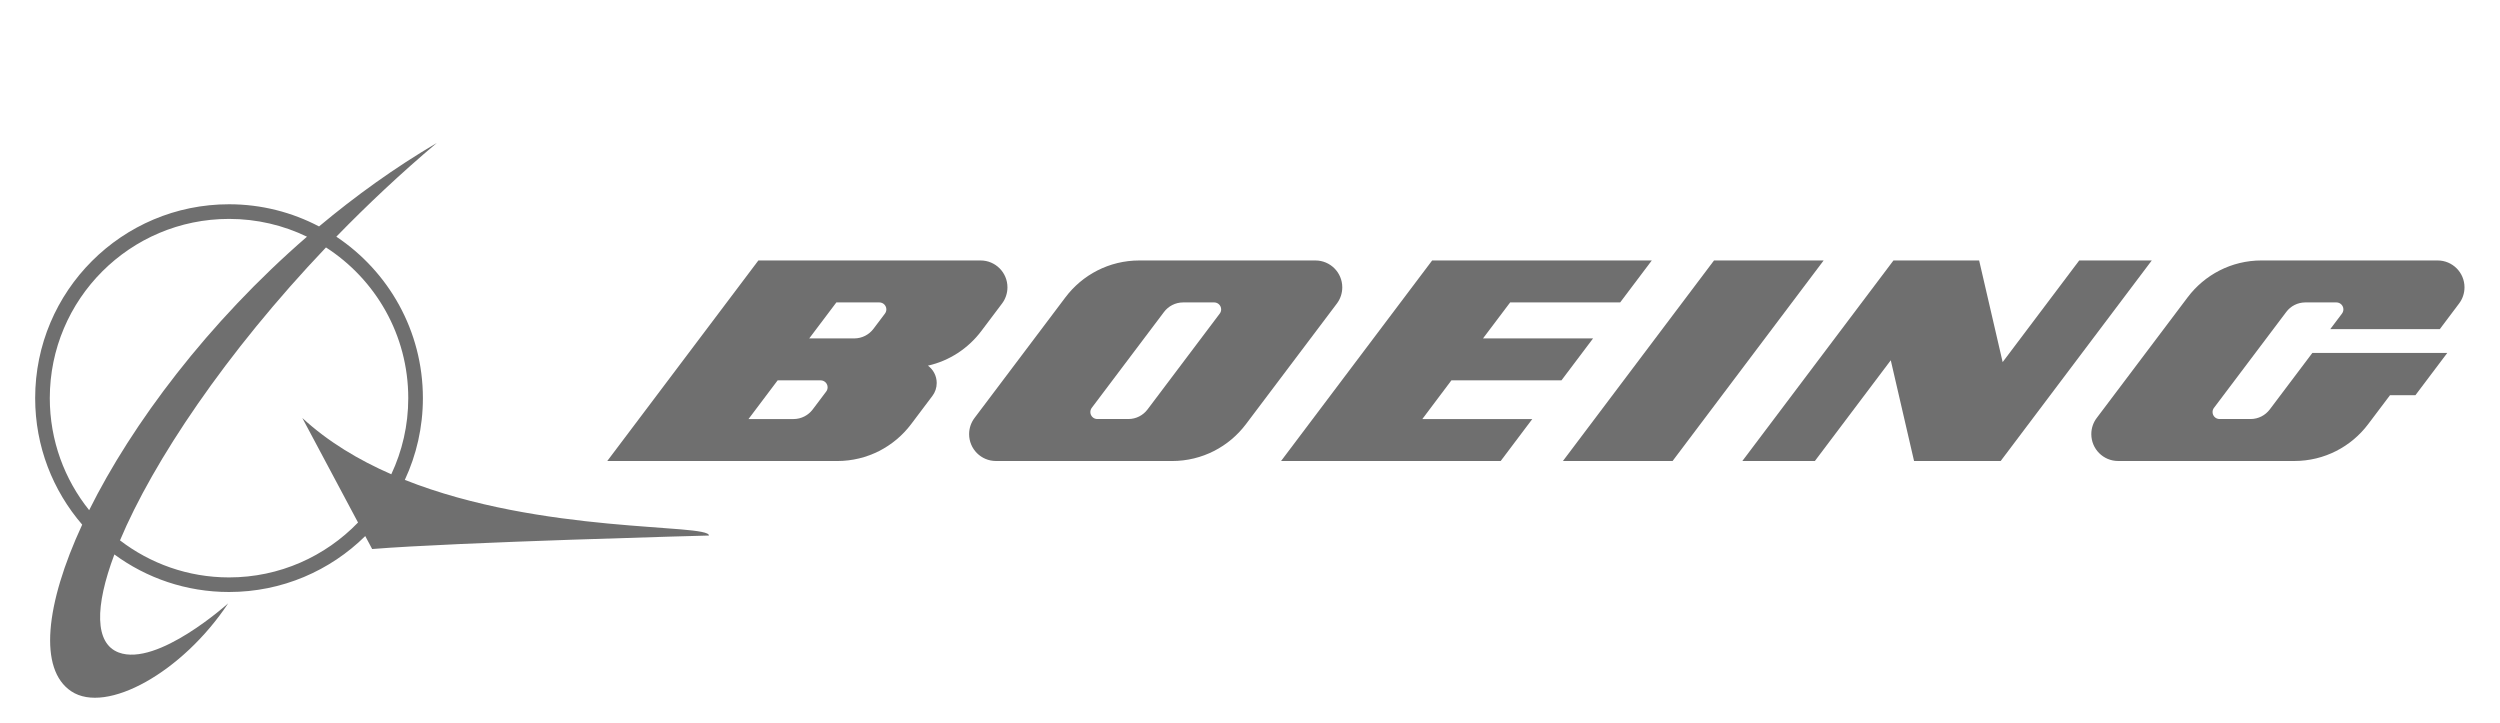 <?xml version="1.0" encoding="UTF-8" standalone="no"?>
<!DOCTYPE svg PUBLIC "-//W3C//DTD SVG 1.1//EN" "http://www.w3.org/Graphics/SVG/1.1/DTD/svg11.dtd">
<svg width="100%" height="100%" viewBox="0 0 121 35" version="1.1" xmlns="http://www.w3.org/2000/svg" xmlns:xlink="http://www.w3.org/1999/xlink" xml:space="preserve" xmlns:serif="http://www.serif.com/" style="fill-rule:evenodd;clip-rule:evenodd;stroke-linejoin:round;stroke-miterlimit:2;">
    <g id="layer1" transform="matrix(0.193,0,0,0.193,1.702,6.918)">
        <g id="g2387">
            <g id="layer11" serif:id="layer1">
                <g id="g23871" serif:id="g2387">
                    <path id="path2389" d="M66.995,68.976L80.967,95.191C72.792,103.664 61.322,108.958 48.62,108.958C38.325,108.958 28.851,105.477 21.273,99.669C29.556,79.954 47.76,52.659 72.931,26.206C85.343,34.206 93.564,48.136 93.564,64.004C93.564,70.831 92.036,77.292 89.311,83.089C81.097,79.504 73.417,74.904 66.995,68.976ZM13.54,92.095C7.367,84.393 3.668,74.626 3.668,64.004C3.668,39.178 23.796,19.052 48.62,19.052C55.623,19.052 62.253,20.656 68.165,23.513C43.296,45.055 24.262,70.509 13.54,92.095M92.703,84.501C95.606,78.274 97.234,71.324 97.234,64.004C97.234,47.101 88.608,32.223 75.524,23.508C83.321,15.492 91.743,7.575 100.727,0C90.21,6.186 80.33,13.286 71.188,20.941C64.443,17.399 56.766,15.381 48.62,15.381C21.767,15.381 0,37.148 0,64.004C0,76.13 4.452,87.207 11.794,95.723C2.483,115.849 0.845,132.043 9.052,137.514C17.835,143.369 36.94,132.756 48.402,115.458C48.402,115.458 30.672,131.453 20.941,127.785C14.932,125.514 14.92,116.348 19.865,103.2C27.918,109.115 37.858,112.616 48.62,112.616C61.935,112.616 73.998,107.259 82.779,98.59L84.508,101.838C105.698,100.114 168.977,98.454 168.977,98.454C168.977,95.401 127.069,98.155 92.703,84.501" style="fill:rgb(111,111,111);fill-rule:nonzero;"/>
                    <path id="polygon2391" d="M382.759,59.54L390.685,49.021L363.087,49.016L369.891,39.996L397.483,39.996L405.41,29.474L350.331,29.474L312.443,79.763L367.522,79.763L375.443,69.244L347.865,69.244L355.162,59.54L382.759,59.54Z" style="fill:rgb(111,111,111);fill-rule:nonzero;"/>
                    <path id="polygon2393" d="M421.017,29.474L383.129,79.763L410.626,79.763L448.508,29.474L421.017,29.474Z" style="fill:rgb(111,111,111);fill-rule:nonzero;"/>
                    <path id="polygon2395" d="M512.602,29.474L493.4,54.964L487.504,29.474L466.016,29.474L428.12,79.763L446.311,79.763L465.343,54.505L471.183,79.763L492.906,79.763L530.794,29.474L512.602,29.474Z" style="fill:rgb(111,111,111);fill-rule:nonzero;"/>
                    <path id="path2397" d="M602.487,29.474L558.309,29.471C550.739,29.471 544.029,33.097 539.799,38.709L516.983,68.985C516.133,70.104 515.635,71.515 515.635,73.029C515.635,76.75 518.644,79.763 522.365,79.763L566.543,79.763C574.103,79.763 580.833,76.145 585.057,70.533L590.546,63.257L596.919,63.257L604.9,52.664L571.066,52.664L560.379,66.846C559.281,68.296 557.538,69.239 555.574,69.239L547.794,69.239C546.822,69.239 546.042,68.458 546.042,67.491C546.042,67.095 546.172,66.729 546.392,66.441L564.521,42.388C565.61,40.931 567.349,39.996 569.317,39.996L577.101,39.996C578.069,39.996 578.85,40.782 578.85,41.744C578.85,42.135 578.713,42.501 578.498,42.794L575.553,46.701L603.025,46.701L607.87,40.259C608.718,39.133 609.222,37.732 609.222,36.208C609.222,32.494 606.204,29.474 602.487,29.474Z" style="fill:rgb(111,111,111);fill-rule:nonzero;"/>
                    <path id="path2399" d="M297.069,42.794L278.946,66.846C277.852,68.296 276.108,69.239 274.145,69.239L266.36,69.239C265.401,69.239 264.617,68.458 264.617,67.496C264.617,67.095 264.748,66.729 264.963,66.44L283.087,42.393C284.186,40.94 285.927,39.996 287.888,39.996L295.674,39.996C296.637,39.996 297.418,40.782 297.418,41.744C297.419,42.135 297.291,42.501 297.069,42.794ZM327.793,36.208C327.793,32.494 324.779,29.474 321.058,29.474L276.892,29.474C269.322,29.474 262.607,33.097 258.375,38.709L235.562,68.985C234.716,70.108 234.213,71.515 234.213,73.029C234.213,76.75 237.224,79.763 240.94,79.763L285.114,79.769C292.678,79.769 299.401,76.145 303.63,70.533L326.45,40.264C327.294,39.133 327.793,37.732 327.793,36.208" style="fill:rgb(111,111,111);fill-rule:nonzero;"/>
                    <path id="path2401" d="M213.106,42.794L210.215,46.633C209.116,48.078 207.377,49.021 205.414,49.021L194.123,49.016L200.923,39.996L211.709,39.996C212.673,39.996 213.458,40.782 213.458,41.744C213.458,42.135 213.323,42.501 213.106,42.794ZM198.377,62.338L194.978,66.851C193.881,68.296 192.138,69.244 190.174,69.244L178.888,69.244L186.197,59.54L196.982,59.54C197.947,59.54 198.726,60.326 198.726,61.283C198.726,61.684 198.599,62.05 198.377,62.338M223.887,55.853C229.308,54.627 234.008,51.496 237.249,47.204L242.476,40.264C243.324,39.133 243.827,37.732 243.827,36.208C243.827,32.494 240.811,29.474 237.095,29.474L181.364,29.474L143.471,79.763L170.471,79.763L201.143,79.769C208.713,79.769 215.431,76.144 219.665,70.533L225.008,63.437C225.689,62.543 226.087,61.411 226.087,60.199C226.087,58.417 225.22,56.835 223.887,55.853" style="fill:rgb(111,111,111);fill-rule:nonzero;"/>
                </g>
            </g>
        </g>
    </g>
</svg>
